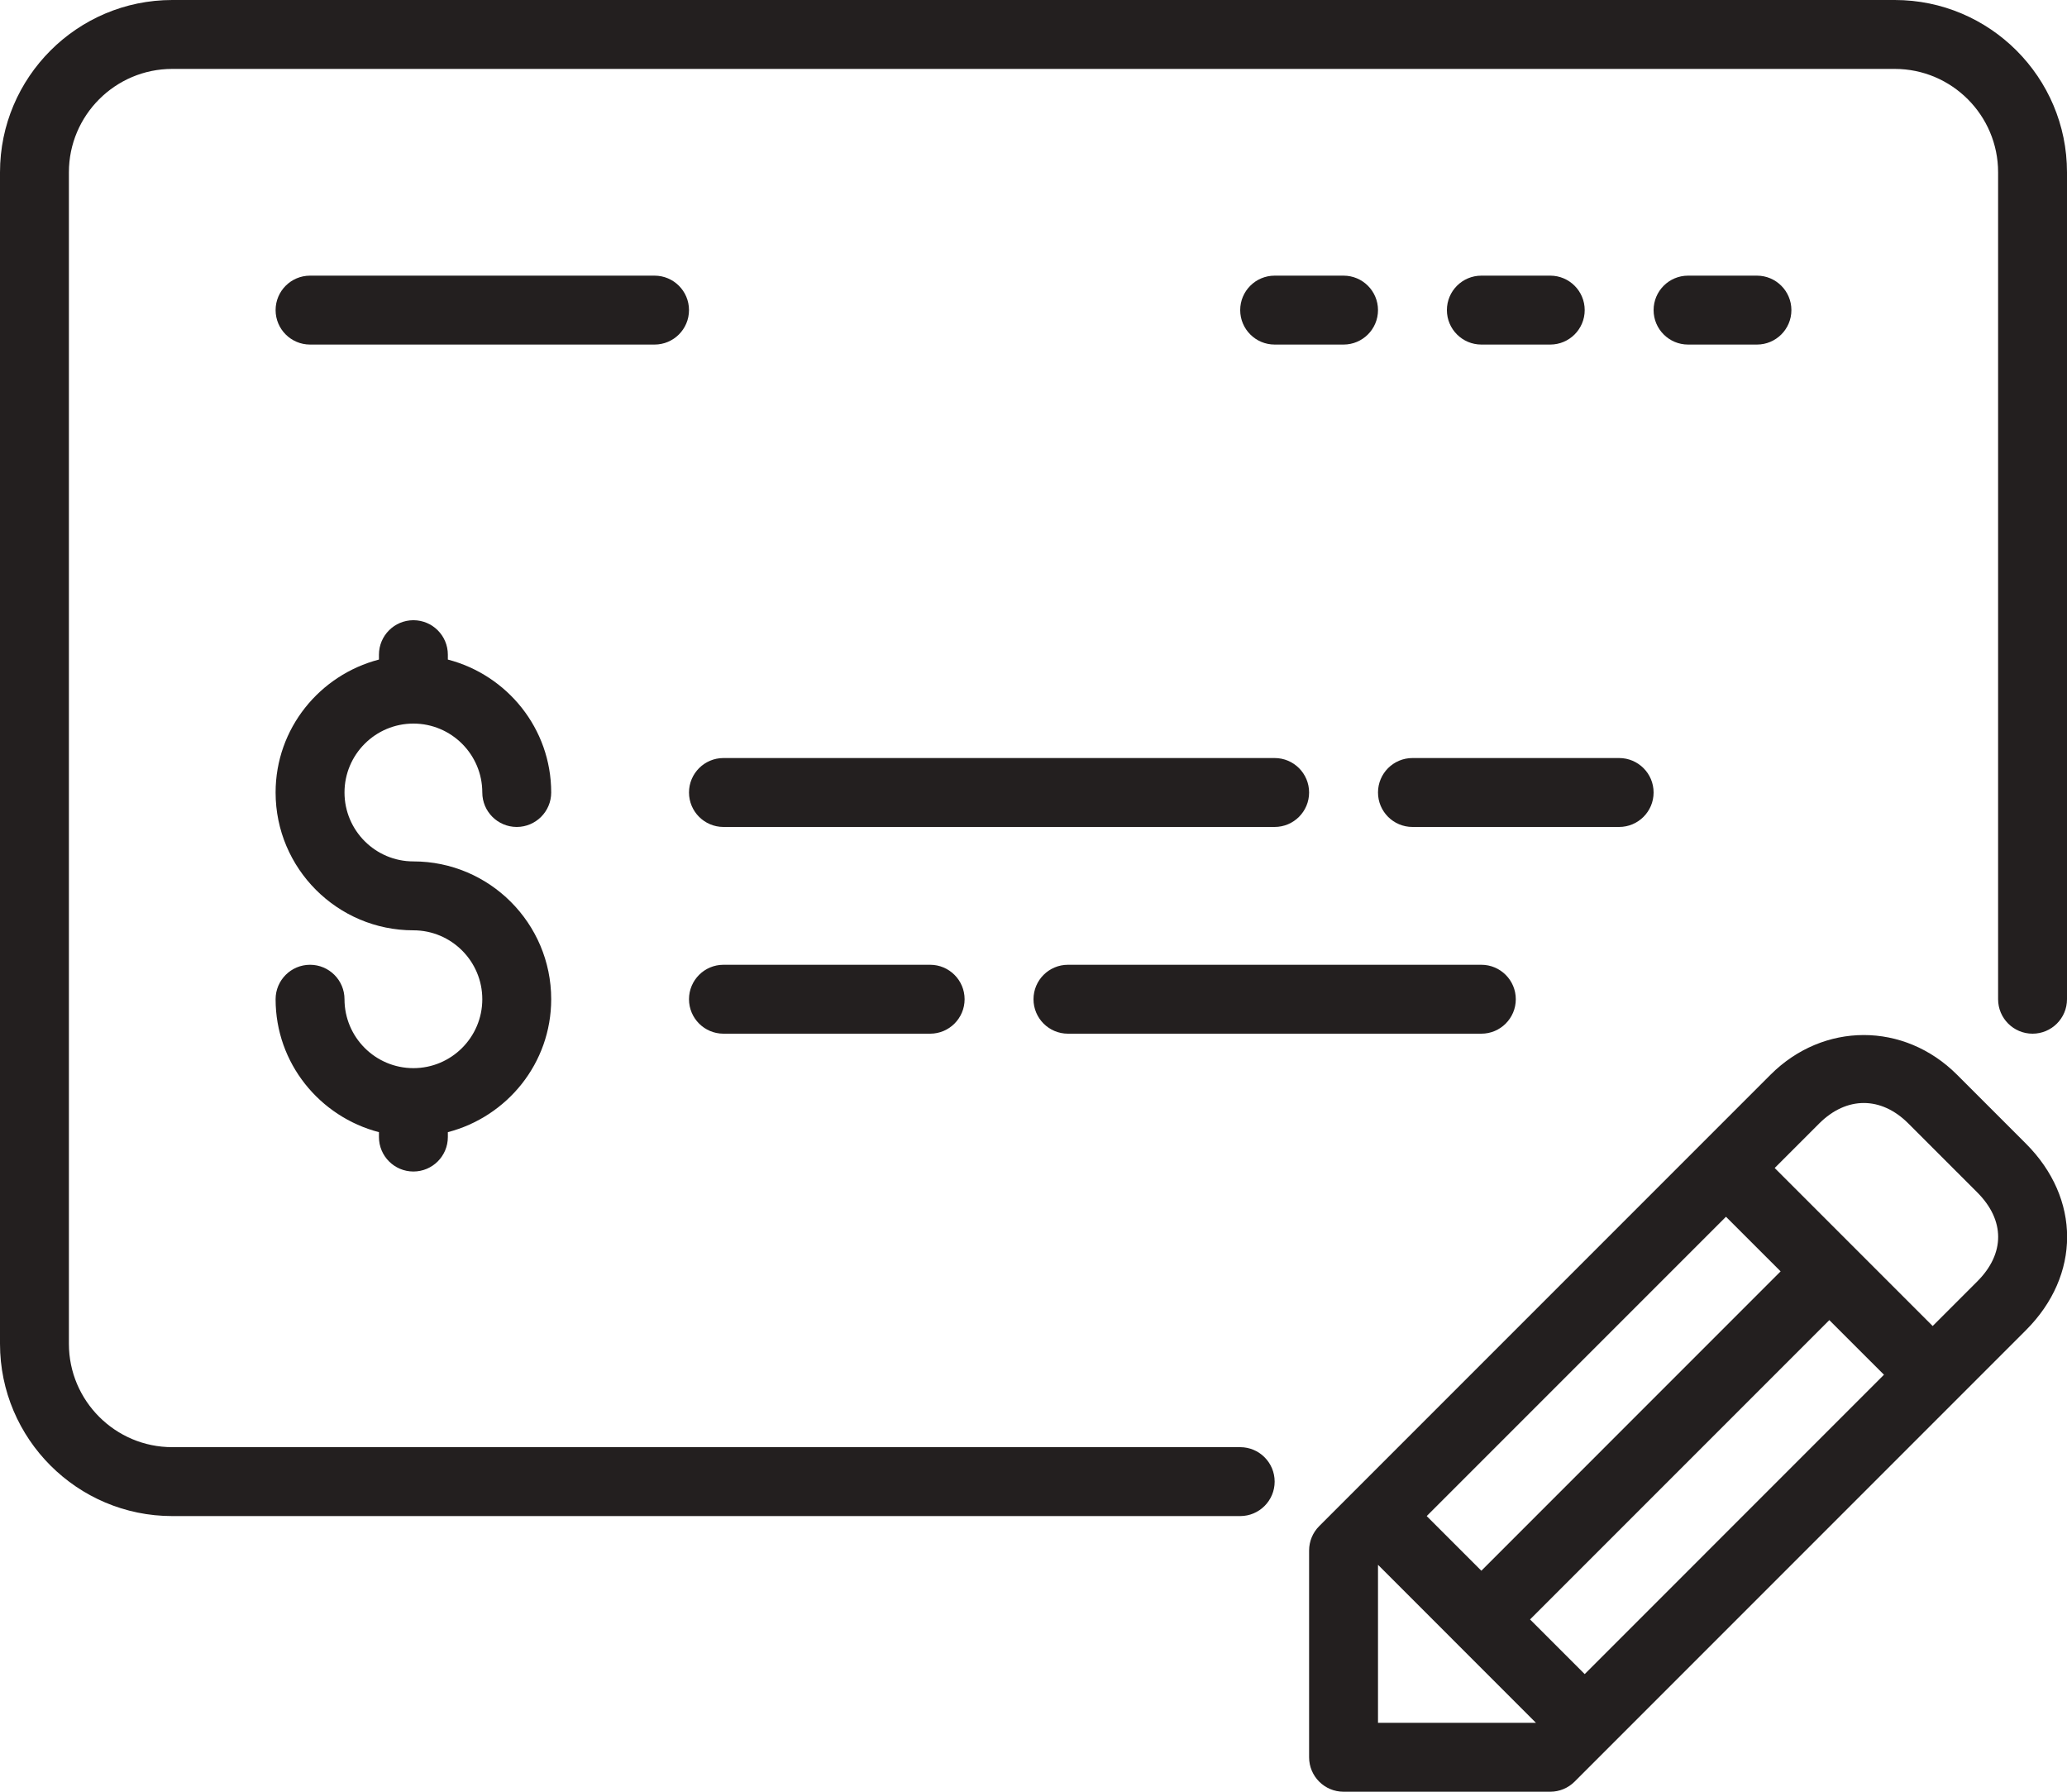 <?xml version="1.0" encoding="UTF-8" standalone="no"?>
<svg width="60px" height="52px" viewBox="0 0 60 52" version="1.1" xmlns="http://www.w3.org/2000/svg" xmlns:xlink="http://www.w3.org/1999/xlink" xmlns:sketch="http://www.bohemiancoding.com/sketch/ns">
    <!-- Generator: Sketch 3.4 (15575) - http://www.bohemiancoding.com/sketch -->
    <title>cheque</title>
    <desc>Created with Sketch.</desc>
    <defs></defs>
    <g id="Finance" stroke="none" stroke-width="1" fill="none" fill-rule="evenodd" sketch:type="MSPage">
        <g id="Icon-7" sketch:type="MSArtboardGroup" transform="translate(0, -8)" fill="#231F1F">
            <path d="M37,51 C37,51.552 36.552,52 36,52 L5,52 C2.243,52 0,49.757 0,47 L0,13 C0,10.243 2.243,8 5,8 L55,8 C57.757,8 60,10.243 60,13 L60,37 C60,37.552 59.552,38 59,38 C58.448,38 58,37.552 58,37 L58,13 C58,11.346 56.654,10 55,10 L5,10 C3.346,10 2,11.346 2,13 L2,47 C2,48.654 3.346,50 5,50 L36,50 C36.552,50 37,50.448 37,51 L37,51 Z M27,36 C27.552,36 28,36.448 28,37 C28,37.552 27.552,38 27,38 L21,38 C20.448,38 20,37.552 20,37 C20,36.448 20.448,36 21,36 L27,36 Z M30,37 C30,36.448 30.448,36 31,36 L43,36 C43.552,36 44,36.448 44,37 C44,37.552 43.552,38 43,38 L31,38 C30.448,38 30,37.552 30,37 L30,37 Z M47,32 L41,32 C40.448,32 40,31.552 40,31 C40,30.448 40.448,30 41,30 L47,30 C47.552,30 48,30.448 48,31 C48,31.552 47.552,32 47,32 L47,32 Z M37,32 L21,32 C20.448,32 20,31.552 20,31 C20,30.448 20.448,30 21,30 L37,30 C37.552,30 38,30.448 38,31 C38,31.552 37.552,32 37,32 L37,32 Z M37,18 C36.448,18 36,17.552 36,17 C36,16.448 36.448,16 37,16 L39,16 C39.552,16 40,16.448 40,17 C40,17.552 39.552,18 39,18 L37,18 Z M43,18 C42.448,18 42,17.552 42,17 C42,16.448 42.448,16 43,16 L45,16 C45.552,16 46,16.448 46,17 C46,17.552 45.552,18 45,18 L43,18 Z M51,16 C51.552,16 52,16.448 52,17 C52,17.552 51.552,18 51,18 L49,18 C48.448,18 48,17.552 48,17 C48,16.448 48.448,16 49,16 L51,16 Z M19,18 L9,18 C8.448,18 8,17.552 8,17 C8,16.448 8.448,16 9,16 L19,16 C19.552,16 20,16.448 20,17 C20,17.552 19.552,18 19,18 L19,18 Z M10,31 C10,32.103 10.897,33 12,33 C14.206,33 16,34.794 16,37 C16,38.858 14.72,40.411 13,40.858 L13,41 C13,41.552 12.552,42 12,42 C11.448,42 11,41.552 11,41 L11,40.858 C9.28,40.411 8,38.858 8,37 C8,36.448 8.448,36 9,36 C9.552,36 10,36.448 10,37 C10,38.103 10.897,39 12,39 C13.103,39 14,38.103 14,37 C14,35.897 13.103,35 12,35 C9.794,35 8,33.206 8,31 C8,29.142 9.28,27.589 11,27.142 L11,27 C11,26.448 11.448,26 12,26 C12.552,26 13,26.448 13,27 L13,27.142 C14.72,27.589 16,29.142 16,31 C16,31.552 15.552,32 15,32 C14.448,32 14,31.552 14,31 C14,29.897 13.103,29 12,29 C10.897,29 10,29.897 10,31 L10,31 Z M57.394,45.191 L56.101,46.484 L51.515,41.898 L52.808,40.605 C53.599,39.816 54.601,39.812 55.394,40.605 L57.394,42.605 C58.204,43.415 58.204,44.382 57.394,45.191 L57.394,45.191 Z M40,58 L40,53.414 L44.585,58 L40,58 Z M43,53.586 L41.414,52 L50.101,43.313 L51.687,44.898 L43,53.586 Z M46,56.586 L44.414,55 L53.101,46.313 L54.687,47.898 L46,56.586 Z M58.808,41.191 L56.808,39.191 C55.271,37.654 52.929,37.657 51.394,39.191 L38.292,52.293 C38.105,52.48 38,52.735 38,53 L38,59 C38,59.552 38.447,60 39,60 L45,60 C45.265,60 45.519,59.895 45.707,59.707 L58.808,46.605 C60.402,45.012 60.402,42.785 58.808,41.191 L58.808,41.191 Z" id="cheque" sketch:type="MSShapeGroup"></path>
        </g>
    </g>
</svg>